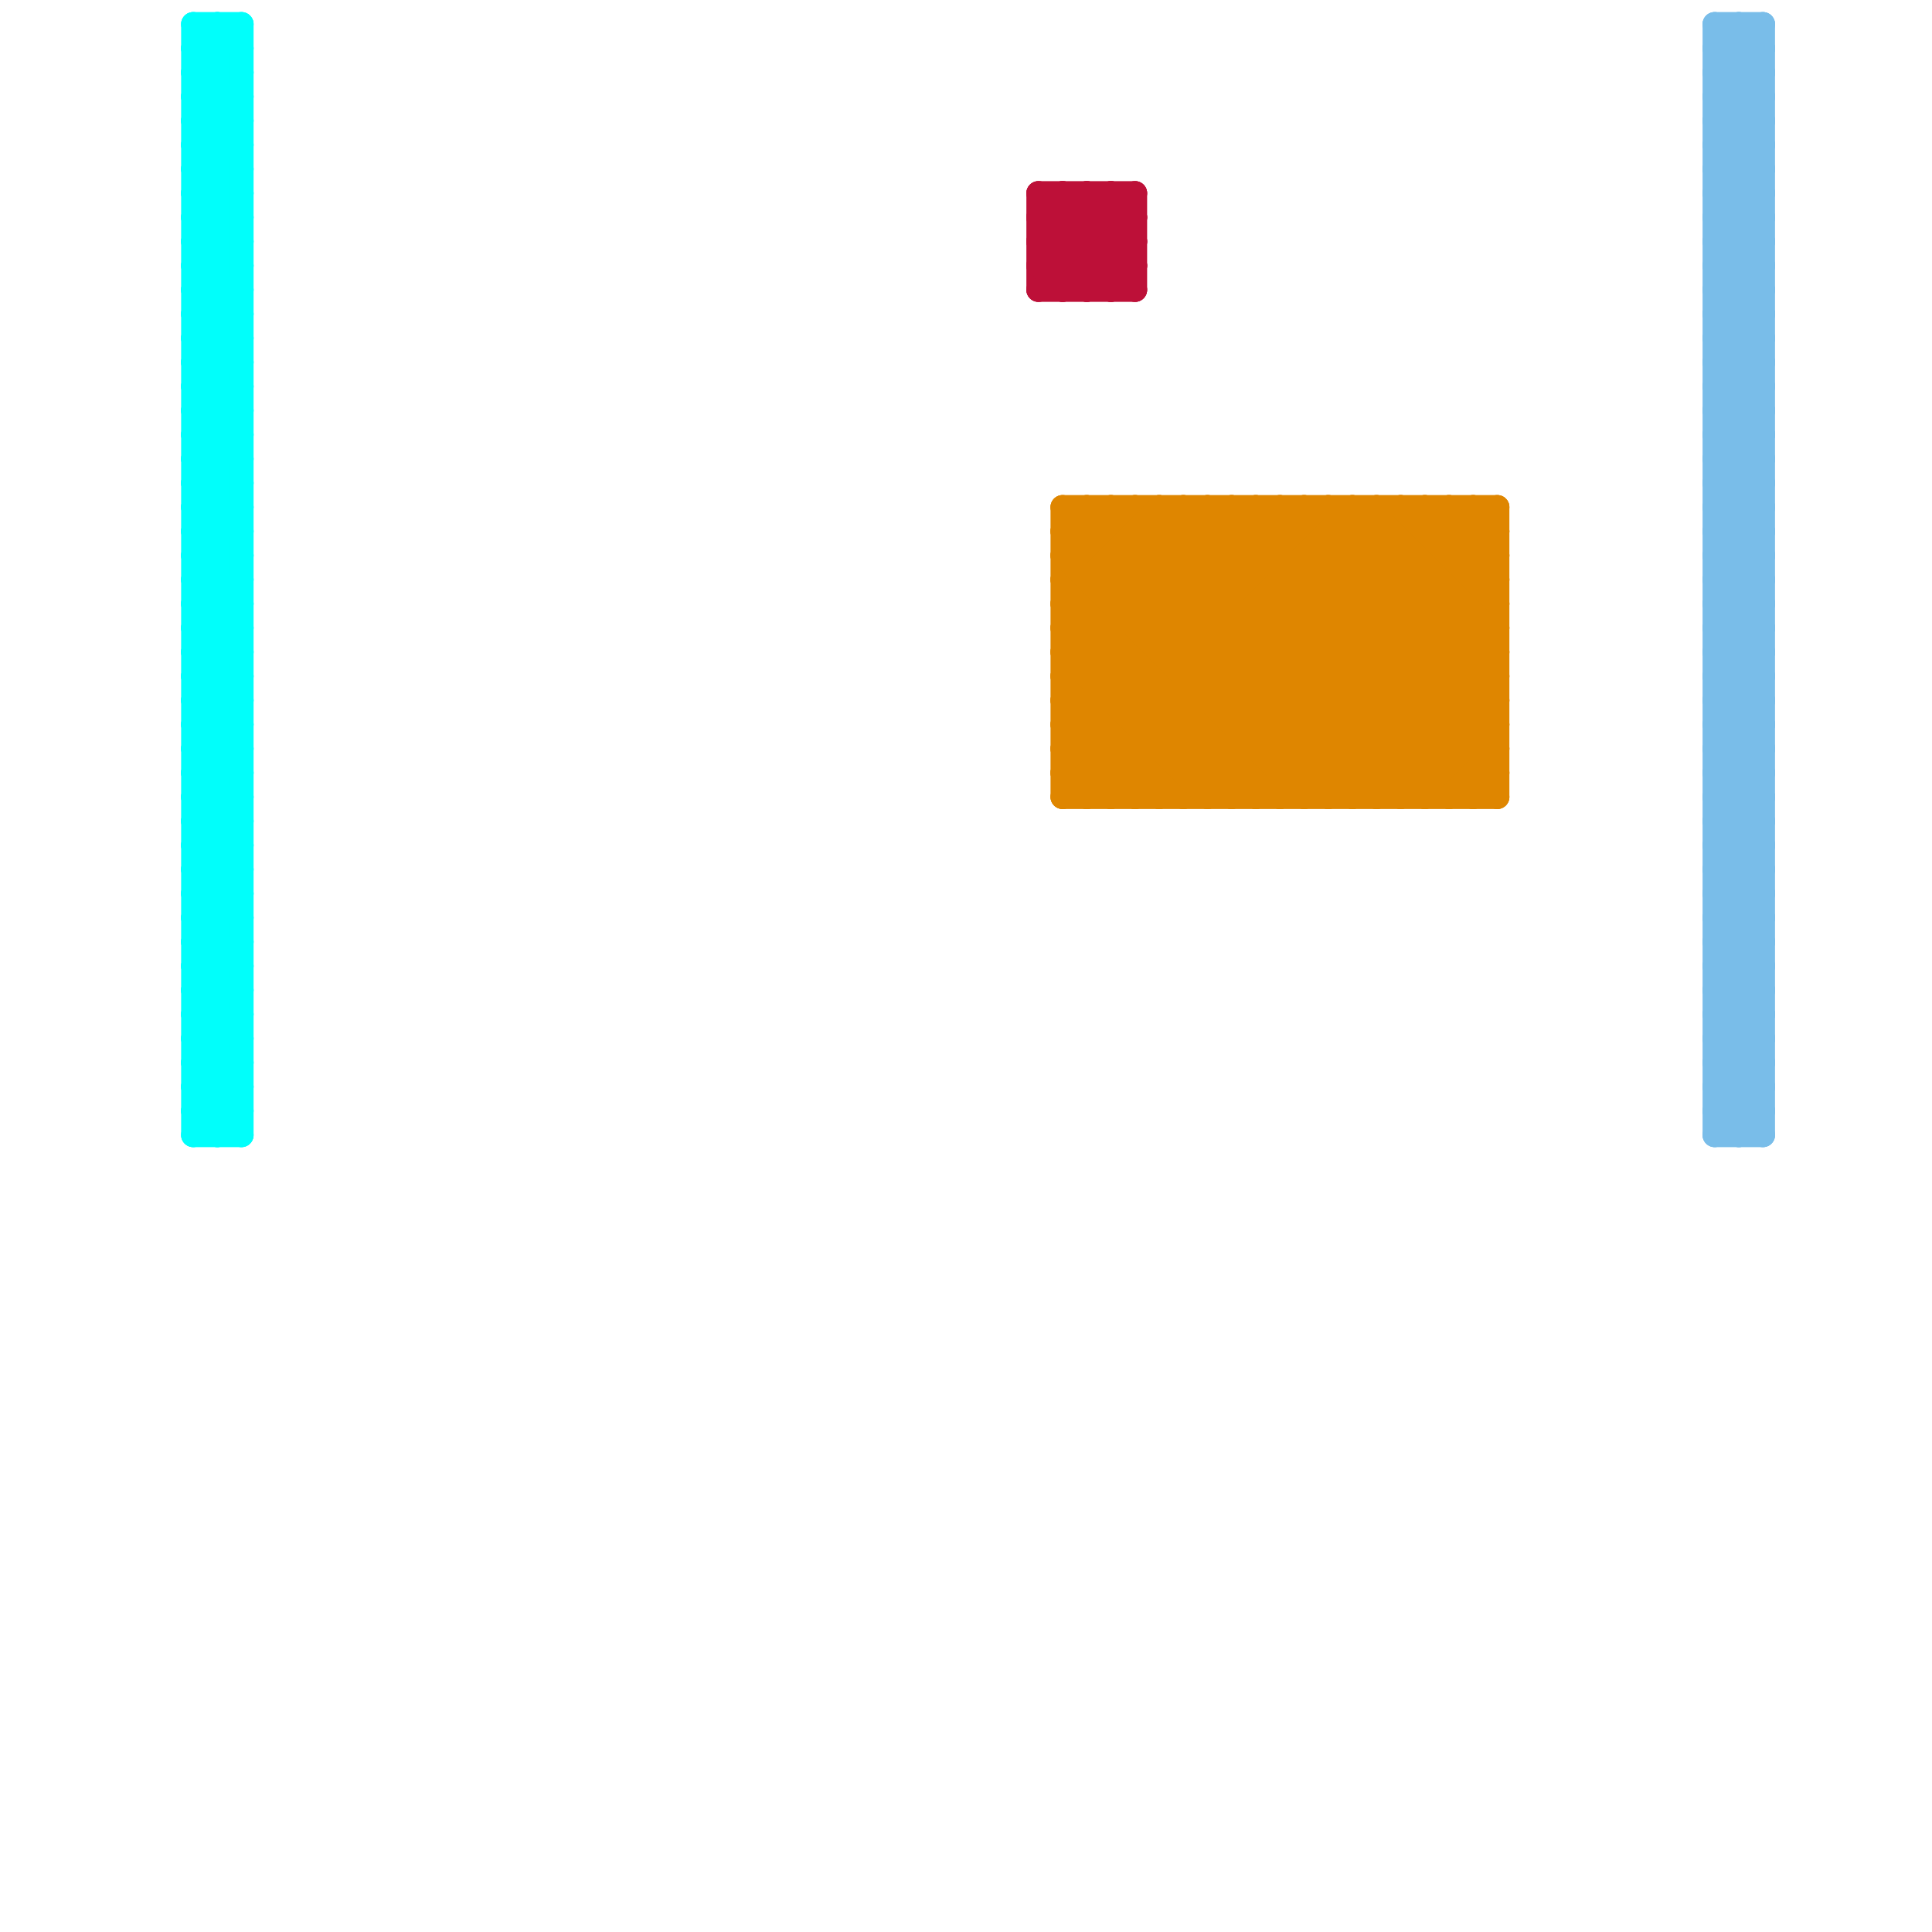 
<svg version="1.1" xmlns="http://www.w3.org/2000/svg" viewBox="0 0 80 80">
<style>line { stroke-width: 1; fill: none; stroke-linecap: round; stroke-linejoin: round; } .c0 { stroke: #00fffb } .c1 { stroke: #bd1038 } .c2 { stroke: #df8600 } .c3 { stroke: #79bde9 }</style><line class="c0" x1="8" y1="7" x2="10" y2="5"/><line class="c0" x1="8" y1="38" x2="10" y2="38"/><line class="c0" x1="8" y1="23" x2="10" y2="23"/><line class="c0" x1="8" y1="36" x2="10" y2="38"/><line class="c0" x1="8" y1="12" x2="10" y2="14"/><line class="c0" x1="8" y1="35" x2="10" y2="35"/><line class="c0" x1="8" y1="47" x2="10" y2="45"/><line class="c0" x1="8" y1="37" x2="10" y2="37"/><line class="c0" x1="8" y1="5" x2="10" y2="3"/><line class="c0" x1="8" y1="9" x2="10" y2="11"/><line class="c0" x1="8" y1="21" x2="10" y2="21"/><line class="c0" x1="8" y1="11" x2="10" y2="13"/><line class="c0" x1="8" y1="6" x2="10" y2="8"/><line class="c0" x1="8" y1="38" x2="10" y2="40"/><line class="c0" x1="8" y1="29" x2="10" y2="27"/><line class="c0" x1="8" y1="31" x2="10" y2="29"/><line class="c0" x1="8" y1="14" x2="10" y2="12"/><line class="c0" x1="9" y1="47" x2="10" y2="46"/><line class="c0" x1="8" y1="16" x2="10" y2="14"/><line class="c0" x1="8" y1="35" x2="10" y2="37"/><line class="c0" x1="8" y1="47" x2="10" y2="47"/><line class="c0" x1="8" y1="37" x2="10" y2="39"/><line class="c0" x1="8" y1="5" x2="10" y2="5"/><line class="c0" x1="8" y1="39" x2="10" y2="39"/><line class="c0" x1="8" y1="28" x2="10" y2="26"/><line class="c0" x1="8" y1="21" x2="10" y2="23"/><line class="c0" x1="8" y1="2" x2="10" y2="2"/><line class="c0" x1="8" y1="18" x2="10" y2="20"/><line class="c0" x1="8" y1="29" x2="10" y2="29"/><line class="c0" x1="8" y1="31" x2="10" y2="31"/><line class="c0" x1="8" y1="5" x2="10" y2="7"/><line class="c0" x1="8" y1="39" x2="10" y2="41"/><line class="c0" x1="8" y1="28" x2="10" y2="28"/><line class="c0" x1="8" y1="41" x2="10" y2="43"/><line class="c0" x1="8" y1="20" x2="10" y2="20"/><line class="c0" x1="8" y1="32" x2="10" y2="30"/><line class="c0" x1="8" y1="2" x2="10" y2="4"/><line class="c0" x1="8" y1="26" x2="10" y2="26"/><line class="c0" x1="8" y1="34" x2="10" y2="32"/><line class="c0" x1="8" y1="28" x2="10" y2="30"/><line class="c0" x1="8" y1="19" x2="10" y2="17"/><line class="c0" x1="8" y1="32" x2="10" y2="32"/><line class="c0" x1="8" y1="20" x2="10" y2="22"/><line class="c0" x1="8" y1="26" x2="10" y2="28"/><line class="c0" x1="8" y1="17" x2="10" y2="15"/><line class="c0" x1="8" y1="7" x2="10" y2="7"/><line class="c0" x1="8" y1="23" x2="10" y2="25"/><line class="c0" x1="8" y1="34" x2="10" y2="34"/><line class="c0" x1="8" y1="32" x2="10" y2="34"/><line class="c0" x1="8" y1="43" x2="10" y2="41"/><line class="c0" x1="8" y1="4" x2="10" y2="2"/><line class="c0" x1="8" y1="17" x2="10" y2="17"/><line class="c0" x1="8" y1="40" x2="10" y2="38"/><line class="c0" x1="8" y1="7" x2="10" y2="9"/><line class="c0" x1="8" y1="14" x2="10" y2="14"/><line class="c0" x1="8" y1="16" x2="10" y2="16"/><line class="c0" x1="8" y1="25" x2="10" y2="23"/><line class="c0" x1="8" y1="27" x2="10" y2="25"/><line class="c0" x1="8" y1="43" x2="10" y2="43"/><line class="c0" x1="8" y1="1" x2="10" y2="1"/><line class="c0" x1="8" y1="24" x2="10" y2="22"/><line class="c0" x1="8" y1="17" x2="10" y2="19"/><line class="c0" x1="8" y1="40" x2="10" y2="40"/><line class="c0" x1="8" y1="8" x2="10" y2="6"/><line class="c0" x1="8" y1="10" x2="10" y2="8"/><line class="c0" x1="8" y1="29" x2="10" y2="31"/><line class="c0" x1="9" y1="1" x2="9" y2="47"/><line class="c0" x1="8" y1="31" x2="10" y2="33"/><line class="c0" x1="8" y1="14" x2="10" y2="16"/><line class="c0" x1="8" y1="22" x2="10" y2="20"/><line class="c0" x1="8" y1="16" x2="10" y2="18"/><line class="c0" x1="8" y1="42" x2="10" y2="40"/><line class="c0" x1="8" y1="1" x2="10" y2="3"/><line class="c0" x1="8" y1="24" x2="10" y2="24"/><line class="c0" x1="8" y1="36" x2="10" y2="34"/><line class="c0" x1="8" y1="12" x2="10" y2="10"/><line class="c0" x1="8" y1="46" x2="10" y2="44"/><line class="c0" x1="8" y1="8" x2="10" y2="8"/><line class="c0" x1="8" y1="40" x2="10" y2="42"/><line class="c0" x1="8" y1="10" x2="10" y2="10"/><line class="c0" x1="8" y1="9" x2="10" y2="7"/><line class="c0" x1="8" y1="22" x2="10" y2="22"/><line class="c0" x1="8" y1="11" x2="10" y2="9"/><line class="c0" x1="8" y1="45" x2="10" y2="43"/><line class="c0" x1="8" y1="3" x2="10" y2="1"/><line class="c0" x1="8" y1="42" x2="10" y2="42"/><line class="c0" x1="8" y1="19" x2="10" y2="19"/><line class="c0" x1="8" y1="46" x2="10" y2="46"/><line class="c0" x1="8" y1="8" x2="10" y2="10"/><line class="c0" x1="8" y1="10" x2="10" y2="12"/><line class="c0" x1="8" y1="9" x2="10" y2="9"/><line class="c0" x1="8" y1="21" x2="10" y2="19"/><line class="c0" x1="8" y1="22" x2="10" y2="24"/><line class="c0" x1="8" y1="11" x2="10" y2="11"/><line class="c0" x1="8" y1="45" x2="10" y2="45"/><line class="c0" x1="8" y1="13" x2="10" y2="11"/><line class="c0" x1="8" y1="3" x2="10" y2="3"/><line class="c0" x1="8" y1="15" x2="10" y2="13"/><line class="c0" x1="8" y1="1" x2="8" y2="47"/><line class="c0" x1="8" y1="42" x2="10" y2="44"/><line class="c0" x1="8" y1="33" x2="10" y2="31"/><line class="c0" x1="8" y1="34" x2="10" y2="36"/><line class="c0" x1="8" y1="18" x2="10" y2="16"/><line class="c0" x1="8" y1="19" x2="10" y2="21"/><line class="c0" x1="8" y1="30" x2="10" y2="28"/><line class="c0" x1="10" y1="1" x2="10" y2="47"/><line class="c0" x1="8" y1="4" x2="10" y2="4"/><line class="c0" x1="8" y1="44" x2="10" y2="42"/><line class="c0" x1="8" y1="39" x2="10" y2="37"/><line class="c0" x1="8" y1="41" x2="10" y2="39"/><line class="c0" x1="8" y1="45" x2="10" y2="47"/><line class="c0" x1="8" y1="13" x2="10" y2="13"/><line class="c0" x1="8" y1="3" x2="10" y2="5"/><line class="c0" x1="8" y1="15" x2="10" y2="15"/><line class="c0" x1="8" y1="33" x2="10" y2="33"/><line class="c0" x1="8" y1="25" x2="10" y2="25"/><line class="c0" x1="8" y1="18" x2="10" y2="18"/><line class="c0" x1="8" y1="27" x2="10" y2="27"/><line class="c0" x1="8" y1="30" x2="10" y2="30"/><line class="c0" x1="8" y1="43" x2="10" y2="45"/><line class="c0" x1="8" y1="2" x2="9" y2="1"/><line class="c0" x1="9" y1="1" x2="10" y2="2"/><line class="c0" x1="8" y1="4" x2="10" y2="6"/><line class="c0" x1="8" y1="44" x2="10" y2="44"/><line class="c0" x1="8" y1="41" x2="10" y2="41"/><line class="c0" x1="8" y1="20" x2="10" y2="18"/><line class="c0" x1="8" y1="13" x2="10" y2="15"/><line class="c0" x1="8" y1="15" x2="10" y2="17"/><line class="c0" x1="8" y1="6" x2="10" y2="4"/><line class="c0" x1="8" y1="33" x2="10" y2="35"/><line class="c0" x1="8" y1="25" x2="10" y2="27"/><line class="c0" x1="8" y1="26" x2="10" y2="24"/><line class="c0" x1="8" y1="27" x2="10" y2="29"/><line class="c0" x1="8" y1="30" x2="10" y2="32"/><line class="c0" x1="8" y1="38" x2="10" y2="36"/><line class="c0" x1="8" y1="23" x2="10" y2="21"/><line class="c0" x1="8" y1="36" x2="10" y2="36"/><line class="c0" x1="8" y1="24" x2="10" y2="26"/><line class="c0" x1="8" y1="46" x2="9" y2="47"/><line class="c0" x1="8" y1="44" x2="10" y2="46"/><line class="c0" x1="8" y1="12" x2="10" y2="12"/><line class="c0" x1="8" y1="35" x2="10" y2="33"/><line class="c0" x1="8" y1="37" x2="10" y2="35"/><line class="c0" x1="8" y1="6" x2="10" y2="6"/><line class="c1" x1="43" y1="9" x2="47" y2="9"/><line class="c1" x1="43" y1="11" x2="47" y2="11"/><line class="c1" x1="43" y1="8" x2="43" y2="12"/><line class="c1" x1="43" y1="12" x2="47" y2="8"/><line class="c1" x1="45" y1="8" x2="47" y2="10"/><line class="c1" x1="44" y1="8" x2="44" y2="12"/><line class="c1" x1="46" y1="12" x2="47" y2="11"/><line class="c1" x1="43" y1="11" x2="44" y2="12"/><line class="c1" x1="44" y1="8" x2="47" y2="11"/><line class="c1" x1="43" y1="8" x2="47" y2="12"/><line class="c1" x1="43" y1="10" x2="47" y2="10"/><line class="c1" x1="46" y1="8" x2="46" y2="12"/><line class="c1" x1="43" y1="11" x2="46" y2="8"/><line class="c1" x1="43" y1="9" x2="46" y2="12"/><line class="c1" x1="45" y1="8" x2="45" y2="12"/><line class="c1" x1="43" y1="8" x2="47" y2="8"/><line class="c1" x1="45" y1="12" x2="47" y2="10"/><line class="c1" x1="43" y1="10" x2="45" y2="12"/><line class="c1" x1="44" y1="12" x2="47" y2="9"/><line class="c1" x1="47" y1="8" x2="47" y2="12"/><line class="c1" x1="43" y1="12" x2="47" y2="12"/><line class="c1" x1="43" y1="9" x2="44" y2="8"/><line class="c1" x1="43" y1="10" x2="45" y2="8"/><line class="c1" x1="46" y1="8" x2="47" y2="9"/><line class="c2" x1="46" y1="21" x2="58" y2="33"/><line class="c2" x1="54" y1="21" x2="54" y2="33"/><line class="c2" x1="48" y1="21" x2="60" y2="33"/><line class="c2" x1="55" y1="21" x2="55" y2="33"/><line class="c2" x1="57" y1="33" x2="62" y2="28"/><line class="c2" x1="45" y1="21" x2="57" y2="33"/><line class="c2" x1="52" y1="21" x2="62" y2="31"/><line class="c2" x1="52" y1="33" x2="62" y2="23"/><line class="c2" x1="47" y1="21" x2="59" y2="33"/><line class="c2" x1="44" y1="22" x2="62" y2="22"/><line class="c2" x1="51" y1="21" x2="62" y2="32"/><line class="c2" x1="44" y1="32" x2="62" y2="32"/><line class="c2" x1="61" y1="33" x2="62" y2="32"/><line class="c2" x1="60" y1="21" x2="62" y2="23"/><line class="c2" x1="44" y1="27" x2="50" y2="21"/><line class="c2" x1="44" y1="24" x2="62" y2="24"/><line class="c2" x1="44" y1="26" x2="62" y2="26"/><line class="c2" x1="57" y1="21" x2="57" y2="33"/><line class="c2" x1="56" y1="33" x2="62" y2="27"/><line class="c2" x1="50" y1="21" x2="62" y2="33"/><line class="c2" x1="50" y1="33" x2="62" y2="21"/><line class="c2" x1="51" y1="33" x2="62" y2="22"/><line class="c2" x1="44" y1="21" x2="56" y2="33"/><line class="c2" x1="44" y1="21" x2="62" y2="21"/><line class="c2" x1="44" y1="23" x2="62" y2="23"/><line class="c2" x1="52" y1="21" x2="52" y2="33"/><line class="c2" x1="49" y1="33" x2="61" y2="21"/><line class="c2" x1="56" y1="21" x2="62" y2="27"/><line class="c2" x1="44" y1="33" x2="62" y2="33"/><line class="c2" x1="44" y1="27" x2="62" y2="27"/><line class="c2" x1="59" y1="21" x2="59" y2="33"/><line class="c2" x1="46" y1="21" x2="46" y2="33"/><line class="c2" x1="44" y1="22" x2="45" y2="21"/><line class="c2" x1="44" y1="26" x2="51" y2="33"/><line class="c2" x1="58" y1="33" x2="62" y2="29"/><line class="c2" x1="61" y1="21" x2="61" y2="33"/><line class="c2" x1="44" y1="28" x2="49" y2="33"/><line class="c2" x1="48" y1="21" x2="48" y2="33"/><line class="c2" x1="44" y1="29" x2="48" y2="33"/><line class="c2" x1="44" y1="31" x2="54" y2="21"/><line class="c2" x1="53" y1="33" x2="62" y2="24"/><line class="c2" x1="47" y1="21" x2="47" y2="33"/><line class="c2" x1="56" y1="21" x2="56" y2="33"/><line class="c2" x1="44" y1="29" x2="52" y2="21"/><line class="c2" x1="54" y1="21" x2="62" y2="29"/><line class="c2" x1="44" y1="32" x2="45" y2="33"/><line class="c2" x1="44" y1="23" x2="46" y2="21"/><line class="c2" x1="44" y1="24" x2="53" y2="33"/><line class="c2" x1="49" y1="21" x2="61" y2="33"/><line class="c2" x1="44" y1="30" x2="47" y2="33"/><line class="c2" x1="54" y1="33" x2="62" y2="25"/><line class="c2" x1="44" y1="32" x2="55" y2="21"/><line class="c2" x1="55" y1="33" x2="62" y2="26"/><line class="c2" x1="60" y1="21" x2="60" y2="33"/><line class="c2" x1="44" y1="31" x2="46" y2="33"/><line class="c2" x1="44" y1="25" x2="62" y2="25"/><line class="c2" x1="45" y1="21" x2="45" y2="33"/><line class="c2" x1="44" y1="26" x2="49" y2="21"/><line class="c2" x1="44" y1="25" x2="52" y2="33"/><line class="c2" x1="44" y1="24" x2="47" y2="21"/><line class="c2" x1="53" y1="21" x2="62" y2="30"/><line class="c2" x1="57" y1="21" x2="62" y2="26"/><line class="c2" x1="44" y1="22" x2="55" y2="33"/><line class="c2" x1="44" y1="33" x2="56" y2="21"/><line class="c2" x1="59" y1="21" x2="62" y2="24"/><line class="c2" x1="62" y1="21" x2="62" y2="33"/><line class="c2" x1="58" y1="21" x2="58" y2="33"/><line class="c2" x1="46" y1="33" x2="58" y2="21"/><line class="c2" x1="44" y1="25" x2="48" y2="21"/><line class="c2" x1="59" y1="33" x2="62" y2="30"/><line class="c2" x1="51" y1="21" x2="51" y2="33"/><line class="c2" x1="60" y1="33" x2="62" y2="31"/><line class="c2" x1="48" y1="33" x2="60" y2="21"/><line class="c2" x1="45" y1="33" x2="57" y2="21"/><line class="c2" x1="44" y1="28" x2="62" y2="28"/><line class="c2" x1="44" y1="30" x2="62" y2="30"/><line class="c2" x1="50" y1="21" x2="50" y2="33"/><line class="c2" x1="44" y1="21" x2="44" y2="33"/><line class="c2" x1="47" y1="33" x2="59" y2="21"/><line class="c2" x1="44" y1="30" x2="53" y2="21"/><line class="c2" x1="44" y1="23" x2="54" y2="33"/><line class="c2" x1="49" y1="21" x2="49" y2="33"/><line class="c2" x1="55" y1="21" x2="62" y2="28"/><line class="c2" x1="61" y1="21" x2="62" y2="22"/><line class="c2" x1="44" y1="27" x2="50" y2="33"/><line class="c2" x1="44" y1="29" x2="62" y2="29"/><line class="c2" x1="44" y1="28" x2="51" y2="21"/><line class="c2" x1="44" y1="31" x2="62" y2="31"/><line class="c2" x1="53" y1="21" x2="53" y2="33"/><line class="c2" x1="58" y1="21" x2="62" y2="25"/><line class="c3" x1="71" y1="2" x2="73" y2="4"/><line class="c3" x1="71" y1="12" x2="73" y2="14"/><line class="c3" x1="71" y1="14" x2="73" y2="16"/><line class="c3" x1="71" y1="5" x2="73" y2="3"/><line class="c3" x1="71" y1="7" x2="73" y2="5"/><line class="c3" x1="71" y1="41" x2="73" y2="39"/><line class="c3" x1="71" y1="25" x2="73" y2="23"/><line class="c3" x1="71" y1="17" x2="73" y2="15"/><line class="c3" x1="71" y1="11" x2="73" y2="13"/><line class="c3" x1="71" y1="23" x2="73" y2="23"/><line class="c3" x1="71" y1="33" x2="73" y2="33"/><line class="c3" x1="71" y1="35" x2="73" y2="35"/><line class="c3" x1="71" y1="20" x2="73" y2="22"/><line class="c3" x1="71" y1="32" x2="73" y2="32"/><line class="c3" x1="71" y1="2" x2="72" y2="1"/><line class="c3" x1="71" y1="43" x2="73" y2="41"/><line class="c3" x1="71" y1="5" x2="73" y2="5"/><line class="c3" x1="71" y1="7" x2="73" y2="7"/><line class="c3" x1="71" y1="41" x2="73" y2="41"/><line class="c3" x1="71" y1="17" x2="73" y2="17"/><line class="c3" x1="71" y1="23" x2="73" y2="25"/><line class="c3" x1="71" y1="33" x2="73" y2="35"/><line class="c3" x1="71" y1="35" x2="73" y2="37"/><line class="c3" x1="71" y1="26" x2="73" y2="24"/><line class="c3" x1="71" y1="28" x2="73" y2="26"/><line class="c3" x1="71" y1="32" x2="73" y2="34"/><line class="c3" x1="71" y1="43" x2="73" y2="43"/><line class="c3" x1="71" y1="5" x2="73" y2="7"/><line class="c3" x1="71" y1="7" x2="73" y2="9"/><line class="c3" x1="71" y1="41" x2="73" y2="43"/><line class="c3" x1="71" y1="17" x2="73" y2="19"/><line class="c3" x1="71" y1="8" x2="73" y2="6"/><line class="c3" x1="71" y1="10" x2="73" y2="8"/><line class="c3" x1="71" y1="26" x2="73" y2="26"/><line class="c3" x1="71" y1="28" x2="73" y2="28"/><line class="c3" x1="72" y1="47" x2="73" y2="46"/><line class="c3" x1="71" y1="38" x2="73" y2="38"/><line class="c3" x1="72" y1="1" x2="72" y2="47"/><line class="c3" x1="71" y1="40" x2="73" y2="40"/><line class="c3" x1="71" y1="13" x2="73" y2="11"/><line class="c3" x1="71" y1="8" x2="73" y2="8"/><line class="c3" x1="71" y1="10" x2="73" y2="10"/><line class="c3" x1="71" y1="26" x2="73" y2="28"/><line class="c3" x1="71" y1="28" x2="73" y2="30"/><line class="c3" x1="73" y1="1" x2="73" y2="47"/><line class="c3" x1="71" y1="19" x2="73" y2="17"/><line class="c3" x1="71" y1="37" x2="73" y2="35"/><line class="c3" x1="71" y1="38" x2="73" y2="40"/><line class="c3" x1="71" y1="29" x2="73" y2="27"/><line class="c3" x1="71" y1="39" x2="73" y2="37"/><line class="c3" x1="71" y1="40" x2="73" y2="42"/><line class="c3" x1="71" y1="31" x2="73" y2="29"/><line class="c3" x1="71" y1="13" x2="73" y2="13"/><line class="c3" x1="71" y1="25" x2="73" y2="25"/><line class="c3" x1="71" y1="8" x2="73" y2="10"/><line class="c3" x1="71" y1="10" x2="73" y2="12"/><line class="c3" x1="71" y1="3" x2="73" y2="1"/><line class="c3" x1="71" y1="19" x2="73" y2="19"/><line class="c3" x1="71" y1="29" x2="73" y2="29"/><line class="c3" x1="71" y1="31" x2="73" y2="31"/><line class="c3" x1="71" y1="13" x2="73" y2="15"/><line class="c3" x1="71" y1="4" x2="73" y2="2"/><line class="c3" x1="71" y1="25" x2="73" y2="27"/><line class="c3" x1="71" y1="16" x2="73" y2="14"/><line class="c3" x1="71" y1="18" x2="73" y2="16"/><line class="c3" x1="71" y1="1" x2="73" y2="1"/><line class="c3" x1="71" y1="3" x2="73" y2="3"/><line class="c3" x1="71" y1="19" x2="73" y2="21"/><line class="c3" x1="71" y1="29" x2="73" y2="31"/><line class="c3" x1="71" y1="31" x2="73" y2="33"/><line class="c3" x1="71" y1="22" x2="73" y2="20"/><line class="c3" x1="71" y1="24" x2="73" y2="22"/><line class="c3" x1="71" y1="42" x2="73" y2="40"/><line class="c3" x1="71" y1="43" x2="73" y2="45"/><line class="c3" x1="71" y1="4" x2="73" y2="4"/><line class="c3" x1="71" y1="34" x2="73" y2="32"/><line class="c3" x1="71" y1="44" x2="73" y2="42"/><line class="c3" x1="71" y1="36" x2="73" y2="34"/><line class="c3" x1="71" y1="16" x2="73" y2="16"/><line class="c3" x1="71" y1="18" x2="73" y2="18"/><line class="c3" x1="71" y1="1" x2="73" y2="3"/><line class="c3" x1="71" y1="3" x2="73" y2="5"/><line class="c3" x1="72" y1="1" x2="73" y2="2"/><line class="c3" x1="71" y1="22" x2="73" y2="22"/><line class="c3" x1="71" y1="24" x2="73" y2="24"/><line class="c3" x1="71" y1="42" x2="73" y2="42"/><line class="c3" x1="71" y1="4" x2="73" y2="6"/><line class="c3" x1="71" y1="34" x2="73" y2="34"/><line class="c3" x1="71" y1="44" x2="73" y2="44"/><line class="c3" x1="71" y1="36" x2="73" y2="36"/><line class="c3" x1="71" y1="16" x2="73" y2="18"/><line class="c3" x1="71" y1="18" x2="73" y2="20"/><line class="c3" x1="71" y1="9" x2="73" y2="7"/><line class="c3" x1="71" y1="45" x2="73" y2="43"/><line class="c3" x1="71" y1="21" x2="73" y2="19"/><line class="c3" x1="71" y1="6" x2="73" y2="4"/><line class="c3" x1="71" y1="37" x2="73" y2="37"/><line class="c3" x1="71" y1="39" x2="73" y2="39"/><line class="c3" x1="71" y1="22" x2="73" y2="24"/><line class="c3" x1="71" y1="24" x2="73" y2="26"/><line class="c3" x1="71" y1="15" x2="73" y2="13"/><line class="c3" x1="71" y1="1" x2="71" y2="47"/><line class="c3" x1="71" y1="46" x2="72" y2="47"/><line class="c3" x1="71" y1="34" x2="73" y2="36"/><line class="c3" x1="71" y1="36" x2="73" y2="38"/><line class="c3" x1="71" y1="27" x2="73" y2="25"/><line class="c3" x1="71" y1="47" x2="73" y2="45"/><line class="c3" x1="71" y1="9" x2="73" y2="9"/><line class="c3" x1="71" y1="32" x2="73" y2="30"/><line class="c3" x1="71" y1="45" x2="73" y2="45"/><line class="c3" x1="71" y1="21" x2="73" y2="21"/><line class="c3" x1="71" y1="6" x2="73" y2="6"/><line class="c3" x1="71" y1="37" x2="73" y2="39"/><line class="c3" x1="71" y1="39" x2="73" y2="41"/><line class="c3" x1="71" y1="30" x2="73" y2="28"/><line class="c3" x1="71" y1="15" x2="73" y2="15"/><line class="c3" x1="71" y1="27" x2="73" y2="27"/><line class="c3" x1="71" y1="47" x2="73" y2="47"/><line class="c3" x1="71" y1="9" x2="73" y2="11"/><line class="c3" x1="71" y1="45" x2="73" y2="47"/><line class="c3" x1="71" y1="21" x2="73" y2="23"/><line class="c3" x1="71" y1="12" x2="73" y2="10"/><line class="c3" x1="71" y1="46" x2="73" y2="44"/><line class="c3" x1="71" y1="6" x2="73" y2="8"/><line class="c3" x1="71" y1="14" x2="73" y2="12"/><line class="c3" x1="71" y1="30" x2="73" y2="30"/><line class="c3" x1="71" y1="15" x2="73" y2="17"/><line class="c3" x1="71" y1="11" x2="73" y2="9"/><line class="c3" x1="71" y1="27" x2="73" y2="29"/><line class="c3" x1="71" y1="20" x2="73" y2="18"/><line class="c3" x1="71" y1="38" x2="73" y2="36"/><line class="c3" x1="71" y1="40" x2="73" y2="38"/><line class="c3" x1="71" y1="2" x2="73" y2="2"/><line class="c3" x1="71" y1="12" x2="73" y2="12"/><line class="c3" x1="71" y1="46" x2="73" y2="46"/><line class="c3" x1="71" y1="14" x2="73" y2="14"/><line class="c3" x1="71" y1="30" x2="73" y2="32"/><line class="c3" x1="71" y1="11" x2="73" y2="11"/><line class="c3" x1="71" y1="23" x2="73" y2="21"/><line class="c3" x1="71" y1="42" x2="73" y2="44"/><line class="c3" x1="71" y1="33" x2="73" y2="31"/><line class="c3" x1="71" y1="44" x2="73" y2="46"/><line class="c3" x1="71" y1="35" x2="73" y2="33"/><line class="c3" x1="71" y1="20" x2="73" y2="20"/>


</svg>

